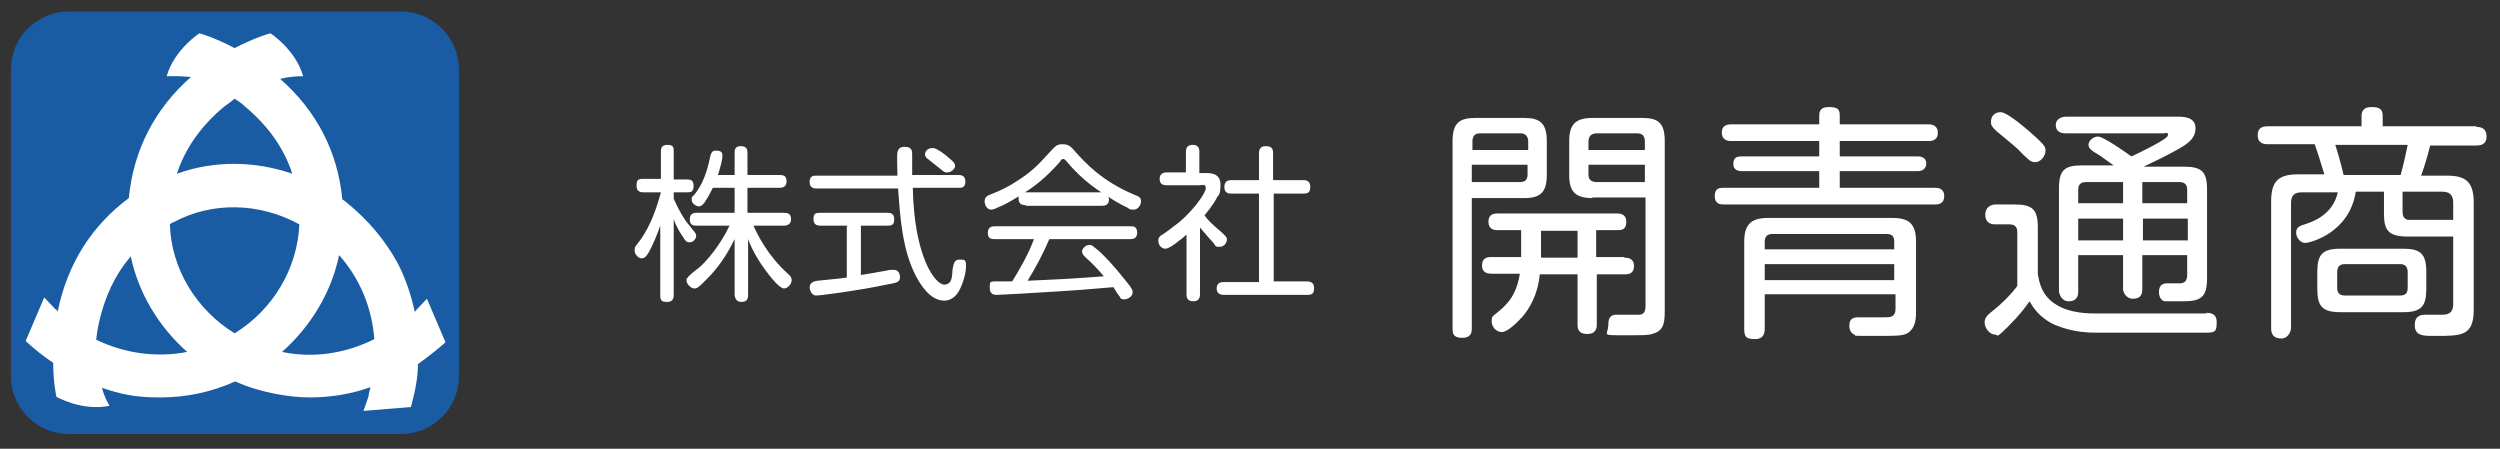 <?xml version="1.0" encoding="UTF-8"?>
<svg xmlns="http://www.w3.org/2000/svg" width="390" height="70" version="1.1" viewBox="0 0 390 70">
  <rect x="0" y="0" width="390" height="70" fill="#333333" stroke="none"/>
  <defs>
    <style>
      .cls-1 {
        fill: #fff;
      }

      .cls-2 {
        fill: #195ca3;
      }
    </style>
  </defs>
  <!-- Generator: Adobe Illustrator 28.6.0, SVG Export Plug-In . SVG Version: 1.2.0 Build 709)  -->
  <g>
    <g id="_レイヤー_1" data-name="レイヤー_1">
      <path class="cls-1" d="M61.7,2.9H11.6C6.9,2.9,2.9,6.8,2.9,11.6v46.2c0,4.7,3.9,8.7,8.7,8.7h50.1c4.7,0,8.7-3.9,8.7-8.7V11.5c0-4.7-4-8.6-8.7-8.6Z"/>
      <g>
        <g>
          <path class="cls-2" d="M20.4,40c-2.5,2.9-4.1,6.4-5,10.5-.2.9-.3,1.7-.4,2.5,4.6,2.2,9.5,2.8,14.2,1.9-4.5-4-7.6-9.2-8.8-14.9Z"/>
          <path class="cls-2" d="M45.6,27.1c-1.3-4-3.8-7.5-7.4-10.5-.5-.5-1-.8-1.6-1.2-.5.4-1,.8-1.6,1.2-3.6,3-6.1,6.5-7.4,10.5,5.8-2.1,12.2-2,18,0Z"/>
          <path class="cls-2" d="M27,34.7c-.2,0-.3.2-.5.3.2,6.9,4.1,13.3,10.1,17,6-3.7,9.8-10.1,10.1-17-6.2-3.4-13.6-3.6-19.7-.3Z"/>
          <path class="cls-2" d="M62.6,1.8H10.7C5.8,1.8,1.7,5.8,1.7,10.8v47.9c0,4.9,4,9,9,9h51.9c4.9,0,9-4,9-9V10.7c-.1-4.9-4.1-8.9-9-8.9ZM65.2,56.8c0,2.2-.5,4.5-1.1,6.7l-7.4.6.8-2.3c0-.5.2-.9.3-1.4-3.1,1.1-6.3,1.6-9.5,1.6s-7.9-.8-11.6-2.5h0c-3.8,1.7-7.7,2.5-11.7,2.5s-6.1-.5-9.1-1.5c.5,1.8,1.2,2.8,1.2,2.8-4.3.9-8.3-1.4-8.3-1.4,0,0-.5-2.2-.5-5.3-1.5-1-2.9-2.1-4.3-3.4l2.9-6.8,1.7,1.8c.1,0,.3.2.4.4,1.5-7.4,5.3-13.4,11.1-17.7.7-7.4,4-13.9,9.7-18.9-2.4-.2-3.8-.1-3.8-.1,1.2-4.2,5.1-6.7,5.1-6.7.1,0,2.5.7,5.5,2.3,3.1-1.6,5.4-2.3,5.6-2.3,0,0,3.9,2.5,5.1,6.7,0,0-1.5-.1-3.6.4,5.7,5,9,11.4,9.7,18.8.3.2.6.4.8.6,3.2,2.6,5.8,5.7,7.7,9.1,1.3,2.4,2.2,5.1,2.8,7.8,0,0,.2,0,.2-.2l1.7-1.8,2.9,6.8c-1.5,1.3-2.9,2.4-4.3,3.4Z"/>
          <path class="cls-2" d="M44,54.9c4.8,1,9.8.3,14.4-2-.4-5-2.3-9.5-5.5-13.1-1.2,5.8-4.4,11.1-8.9,15.1Z"/>
        </g>
        <g>
          <path class="cls-1" d="M105.1,46c0,.3,0,1.1-1,1.1s-1.1-.3-1.1-1.1v-10.8c-.4,1.2-1.2,3.1-1.7,4-.4.7-.7,1.1-1.2,1.1s-1.1-.6-1.1-1.2,0-.5,1-1.8c1.5-2.2,2.4-4.7,3.1-7.3h-2.7c-.3,0-1.1,0-1.1-1s.3-1.1,1.1-1.1h2.7v-4.2c0-.4,0-1.1,1-1.1s1,.4,1,1.1v4.3h2.1c.4,0,1,0,1,1s-.5,1-1,1h-2.1v1c1.1,2.5,2.1,3.8,2.3,4,1.1,1.4,1.2,1.4,1.2,1.8s-.4,1-1,1-.7-.3-1.1-.9c-.2-.3-.9-1.3-1.4-2.7v11.8h0ZM117.5,35.1c.6,1.4,2.2,4.7,5.4,7.6.4.3.6.6.6,1,0,.6-.6,1.3-1.2,1.3s-1.8-1.4-2.4-2.2c-1.7-2.2-2.6-3.9-3.2-5.5v8.7c0,.8-.3,1.1-1.1,1.1s-1-.8-1-1.1v-8.7c-1.1,2.3-2.5,4.4-4.3,6.2-1.3,1.3-1.5,1.5-2,1.5s-1.2-.7-1.2-1.2,0-.3.2-.5c0-.2,1.4-1.3,1.7-1.5,1.2-1,3.4-3.6,4.8-6.6h-5.1c-.5,0-1.1,0-1.1-1s.8-1,1.1-1h5.9v-3.9h-3.4c-.3.6-.7,1.4-1.3,2.3-.3.4-.6.6-.9.6s-1.1-.4-1.1-1,0-.4.4-.8c.8-1,1.7-2.5,2.3-5.1.3-1.5.4-1.8,1.1-1.8s1,.2,1,.8-.3,1.7-.7,3h2.6v-3.4c0-.5,0-1.1,1-1.1s1,.7,1,1.1v3.4h5c.6,0,1.1.1,1.1,1s-.7,1-1.1,1h-5v3.9h5.7c.7,0,1.1.2,1.1,1s-.6,1-1.1,1h-4.8Z"/>
          <path class="cls-1" d="M149.5,27.3c.3,0,1.1,0,1.1,1s-.6,1-1.1,1h-7.1c.2,10.8,3.5,15.1,4.9,15.1s1.2-1.7,1.3-2.4c.2-1,.3-1.5,1.1-1.5s1,0,1,1-.4,2.6-1.1,3.9c-.3.5-1,1.5-2.3,1.5-2.2,0-3.7-2.5-4.4-3.8-2.2-4.2-2.5-9.6-2.8-13.7h-12.7c-.3,0-1.1,0-1.1-1s.6-1,1.1-1h12.6c0-.5-.1-3.3,0-3.6.1-.7.6-.9,1.1-.9,1.2,0,1.2.7,1.2,1.2v3.2c0,0,7.2,0,7.2,0ZM132.2,35.2h-4.2c-.3,0-1.1,0-1.1-1s.4-1,1.1-1h10.4c.4,0,1.1,0,1.1,1s-.5,1-1.1,1h-4.1v7.7c1.7-.3,2-.3,4.6-.8.3,0,.5,0,.6,0,.8,0,.9.9.9,1.1,0,.8-.4.9-2.1,1.2-4.2.9-10.2,1.7-11,1.7s-1-1.1-1-1.2c0-.9.7-1,1.2-1.1,2.8-.3,3.2-.3,4.6-.5v-8h.1ZM148.1,24.7c.6.5.9.8.9,1.2s-.6,1-1.2,1-.5-.1-1.8-1.1c-.4-.3-1.5-1.2-1.5-1.2-.1-.2-.2-.3-.2-.5,0-.4.3-1,1.2-1,.5-.1,2.1,1.1,2.6,1.6Z"/>
          <path class="cls-1" d="M160,32c-.6,0-1.1-.2-1.1-1s.1-.3.1-.4c-.6.3-1.7,1.1-3.2,1.7-.6.3-.9.4-1.2.4-.6,0-1-.7-1-1.3s.4-.9,1-1.1c1.6-.6,2.9-1.3,3.8-1.9,2.4-1.5,3.4-2.5,5.3-4.6,1-1.1,1.2-1.3,2.1-1.3s1.3.4,1.8,1c1.7,1.9,4.2,4.7,9.4,6.9.6.2,1,.4,1,1s-.5,1.3-1.1,1.3-.6,0-1-.3c-1.3-.6-2.4-1.3-3-1.7,0,.1.1.2.1.4,0,1-.8,1-1.1,1-.2,0-11.9,0-11.9,0ZM163.7,37.3c-1,2.3-2.1,4.4-3.4,6.5,6.4-.3,6.5-.3,11.9-.7-1.3-1.5-1.5-1.7-2.9-3-.3-.3-.5-.5-.5-.9s.6-1,1.1-1,.6.2,1.7,1.1c2.1,2,3.5,3.9,4.1,4.6.9,1.1,1,1.4,1,1.7,0,.6-.7,1.1-1.3,1.1s-.6-.2-.7-.4c-.2-.2-.9-1.3-1-1.5-4.7.4-6,.5-9.3.7-2.8.2-8.6.5-8.9.5s-1.1,0-1.1-1.1.1-.9.7-1c.3,0,2.3,0,2.8,0,1.3-2.1,2.5-4.2,3.4-6.6h-6.1c-.5,0-1.1,0-1.1-1s.8-1,1.1-1h21.1c.5,0,1.1,0,1.1,1s-.8,1-1.1,1h-12.6ZM160,30h11.8c-2-1.3-3.8-2.9-5.3-4.7q-.4-.5-.6-.5c-.2,0-.3,0-.6.5-2.2,2.5-4.1,3.9-5.4,4.7h.1Z"/>
          <path class="cls-1" d="M188.2,27c.6,0,2.2,0,2.2,1.8s-.4,1.6-.6,2.1c-.1.2-.7,1.3-1.9,2.7.6.8,1.1,1.3,2.4,2.4,1,.9,1.1,1,1.1,1.4s-.4,1.1-1.1,1.1-.6,0-1-.6c-.4-.4-1.5-1.7-2.1-2.4v10.4c0,.8-.4,1.1-1.1,1.1-1,0-1-.8-1-1.1v-9.3c-.8.7-2.6,2.2-3.3,2.2s-1.1-.7-1.1-1.2.1-.5.3-.8c.1,0,1.8-1.2,2.1-1.5,2.5-1.7,5-5.1,5-5.9s-.5-.5-.9-.5h-5.2c-.3,0-1.1,0-1.1-1s.9-1,1.1-1h3v-3.2c0-.8.4-1.1,1.1-1.1,1,0,1,.8,1,1.1v3.3h1.1ZM203.3,28.1c.3,0,1.1,0,1.1,1s-.4,1.1-1.1,1.1h-4.6v13.7h5.2c.2,0,1.1,0,1.1,1s-.4,1.1-1.1,1.1h-12.9c-.3,0-1.2,0-1.2-1s.8-1,1.2-1h5.4v-13.8h-4.3c-.3,0-1.1,0-1.1-1s.6-1.1,1.1-1.1h4.3v-4.2c0-.4.1-1.1,1-1.1s1.2.3,1.2,1.1v4.2c.1,0,4.7,0,4.7,0Z"/>
        </g>
        <g>
          <path class="cls-1" d="M229.6,51.2c0,.5,0,1.5-1.5,1.5s-1.5-.8-1.5-1.5v-29.2c0-2.8,1.1-3.6,3.5-3.6h7.7c2.4,0,3.5.8,3.5,3.6v5.3c0,2.7-1,3.6-3.5,3.6h-8.2v20.3ZM238.4,23.4v-1.3c0-.8-.4-1.3-1.2-1.3h-6.3c-.9,0-1.2.5-1.2,1.3v1.3h8.7ZM238.4,25.7h-8.8v2.7h7.5c.8,0,1.2-.3,1.2-1.2v-1.5h.1ZM253.4,40.2c.4,0,1.5,0,1.5,1.3s-1,1.3-1.5,1.3h-4.3v7.8c0,.4,0,1.5-1.5,1.5s-1.5-1-1.5-1.5v-7.8h-5.9c-.3,3.3-1.7,5.4-2.6,6.5-.8.9-2.4,2.5-3.3,2.5s-1.6-.8-1.6-1.7.3-.8.7-1.2c1.6-1.3,3.1-2.6,3.7-6.2h-4.4c-.4,0-1.5,0-1.5-1.3s1-1.3,1.5-1.3h4.6v-4.2h-3.7c-.3,0-1.4,0-1.4-1.3s1-1.3,1.5-1.3h18.5c.4,0,1.5,0,1.5,1.3s-.8,1.3-1.4,1.3h-3.3v4.2h4.4ZM246.1,40.2v-4.2h-5.7v4.2h5.7ZM248.4,30.9c-2.5,0-3.6-.9-3.6-3.5v-5.4c0-2.6,1-3.6,3.6-3.6h7.8c2.5,0,3.5.8,3.5,3.6v26.6c0,2-.3,3.1-2,3.5-.6.2-1.1.2-4.6.2s-2.2,0-2.2-1.7,1.1-1.5,1.7-1.5,2.7,0,3.1,0c.7,0,1-.5,1-1.3v-17h-8.3ZM247.8,23.4h8.8v-1.3c0-.8-.3-1.3-1.2-1.3h-6.3c-.9,0-1.3.5-1.3,1.3v1.3h0ZM247.8,25.7v1.5c0,.8.4,1.2,1.3,1.2h7.5v-2.7h-8.8Z"/>
          <path class="cls-1" d="M283.8,18.1c0-.5,0-1.4,1.5-1.4s1.7.4,1.7,1.4v1.3h13.9c.8,0,1.4.4,1.4,1.3s-.5,1.3-1.4,1.3h-13.9v2.4h12.2c.8,0,1.3.4,1.3,1.1s-.5,1.2-1.3,1.2h-12.2v2.6h14.9c.3,0,1.4,0,1.4,1.3s-1.1,1.3-1.4,1.3h-33c-.4,0-1.4,0-1.4-1.3s.8-1.3,1.4-1.3h14.9v-2.6h-12.1c-.4,0-1.3-.1-1.3-1.1s.5-1.2,1.3-1.2h12.1v-2.4h-13.8c-.8,0-1.4-.4-1.4-1.3s.5-1.3,1.4-1.3h13.8v-1.3h0ZM275.3,46v5.2c0,.5,0,1.7-1.5,1.7s-1.7-.4-1.7-1.7v-13.5c0-2.7,1.1-3.7,3.7-3.7h19.4c2.6,0,3.7.9,3.7,3.7v10.9c0,1.2-.1,2.5-1.2,3.3-.8.5-1.5.5-5.3.5s-2.8,0-3.1-.2c-.8-.3-.8-1.2-.8-1.4,0-1.3.9-1.3,1.5-1.3s3.8,0,4.1,0c.7,0,1.6,0,1.6-1.3v-2.3h-20.4ZM275.3,38.9h20.2v-1.2c0-.8-.3-1.2-1.2-1.2h-17.8c-.8,0-1.2.4-1.2,1.2v1.2h0ZM295.5,41.2h-20.2v2.5h20.2v-2.5Z"/>
          <path class="cls-1" d="M344.2,48.8c.4,0,1.6,0,1.6,1.4s-.1,1.7-1.6,1.7h-17.2c-3.2,0-5.1-.7-6.4-1.2-2.6-1.2-3.5-2.9-4-3.7-.7,1-1.4,2-3.4,4s-1.5,1.2-1.9,1.2c-1,0-1.7-1.1-1.7-1.9s.5-1.2,1.5-2c.9-.7,2.6-2.3,3.6-3.7v-8.3c0-.4,0-1.3-1.2-1.3h-2.3c-.8,0-1.5-.4-1.5-1.5s.8-1.6,1.6-1.6h3c2.8,0,3.6.8,3.6,3.6v7.3c.2,1,.5,3.4,3,4.8,2.1,1.3,5.1,1.3,5.9,1.3,0,0,17.4,0,17.4,0ZM312.1,17.5c1.1,0,4.4,2.9,5.6,4,1.3,1.2,1.4,1.5,1.4,2,0,.9-.8,1.8-1.6,1.8s-1.1-.5-2-1.3c-.9-1-1.6-1.5-4-3.5-.3-.3-.9-.8-.9-1.3-.1-1.3.8-1.7,1.5-1.7ZM330,26c-2.2-1.6-2.5-1.8-3-2.1-.4-.2-1.2-.7-1.2-1.3s.7-1.3,1.5-1.3,4.1,2.3,5.2,3.1c1.3-.6,5.7-2.7,5.7-3.3s-.3-.3-.7-.3h-15.3c-.6,0-1.5-.2-1.5-1.3s1.2-1.3,1.5-1.3h17.4c1,0,2.9,0,2.9,1.8s-1.5,2.6-3.3,3.6c-2,1.1-4,2-4.8,2.4h6.3c2.8,0,3.6.8,3.6,3.6v13.8c0,2.9-.9,3.6-3.7,3.6s-2.5,0-2.9,0c-.9-.2-.9-1.3-.9-1.5,0-1,.6-1.3,1.2-1.3s1.6,0,2,0c.6,0,1.2-.2,1.2-1.3v-3.1h-7v5.3c0,1.1-.5,1.5-1.5,1.5s-1.5-1-1.5-1.5v-5.3h-7v5.7c0,.9-.4,1.5-1.5,1.5s-1.5-1.2-1.5-1.6v-16c0-2.9.9-3.6,3.6-3.6h5.2v.2ZM331.2,31.7v-3.3h-5.8c-.9,0-1.2.5-1.2,1.2v2.1s7,0,7,0ZM331.2,34.1h-7v3.4h7v-3.4ZM334.2,31.7h7v-2.1c0-.8-.4-1.2-1.2-1.2h-5.8v3.3h0ZM341.3,34.1h-7v3.4h7v-3.4Z"/>
          <g>
            <path class="cls-1" d="M378.5,45.1v-2.7c0-2.8-.9-3.6-3.6-3.6h-9.8c-2.8,0-3.6.9-3.6,3.6v2.7c0,2.7.8,3.6,3.6,3.6h9.8c2.8,0,3.6-.9,3.6-3.6ZM375.6,44.9c0,.8-.3,1.2-1.2,1.2h-8.6c-.9,0-1.2-.5-1.2-1.2v-2.4c0-.9.4-1.3,1.2-1.3h8.6c.8,0,1.2.4,1.2,1.3v2.4Z"/>
            <path class="cls-1" d="M386.3,19.7h-14.6v-1.6c0-1.1-.5-1.4-1.8-1.4s-1.5.8-1.5,1.4v1.6h-14.6c-.5,0-1.6,0-1.6,1.4s1.2,1.4,1.6,1.4h7.3c.5,1.4,1.1,3.4,1.5,4.7h-4.1c-3,0-4.2,1-4.2,4.2v19.8c0,1.1.5,1.6,1.6,1.6s1.5-1.2,1.5-1.6v-19.5c0-1.2.5-1.7,1.7-1.7h5.6c-.8,3.5-3.8,4.6-5.5,5.1-.5.2-1,.4-1,1.2s.7,1.6,1.4,1.6,6.9-1.5,7.9-8h4.4v3.4c0,2.5.6,3.5,3.3,3.6h7.5v10.5c0,1.6-1,1.7-1.8,1.7,0,0-2.2,0-2.6,0s-1.6,0-1.6,1.6,1.2,1.7,2.6,1.7h.8c3.9,0,5.8,0,5.8-4.1v-16.7c0-3.3-1.3-4.2-4.2-4.2h-4c.4-1.1,1-3,1.4-4.7h7.2c.4,0,1.6,0,1.6-1.4,0-1.5-1.2-1.5-1.6-1.5ZM365.6,27.3c-.4-1.8-1-3.8-1.3-4.7h11.3c-.2.8-.5,2.6-1.1,4.7h-8.9ZM381,29.9c1.1,0,1.7.5,1.7,1.7v2.7h-7.1c-.6-.2-.8-.6-.8-1.3v-3.1c-.1,0,6.2,0,6.2,0Z"/>
          </g>
        </g>
      </g>
    </g>
  </g>
</svg>